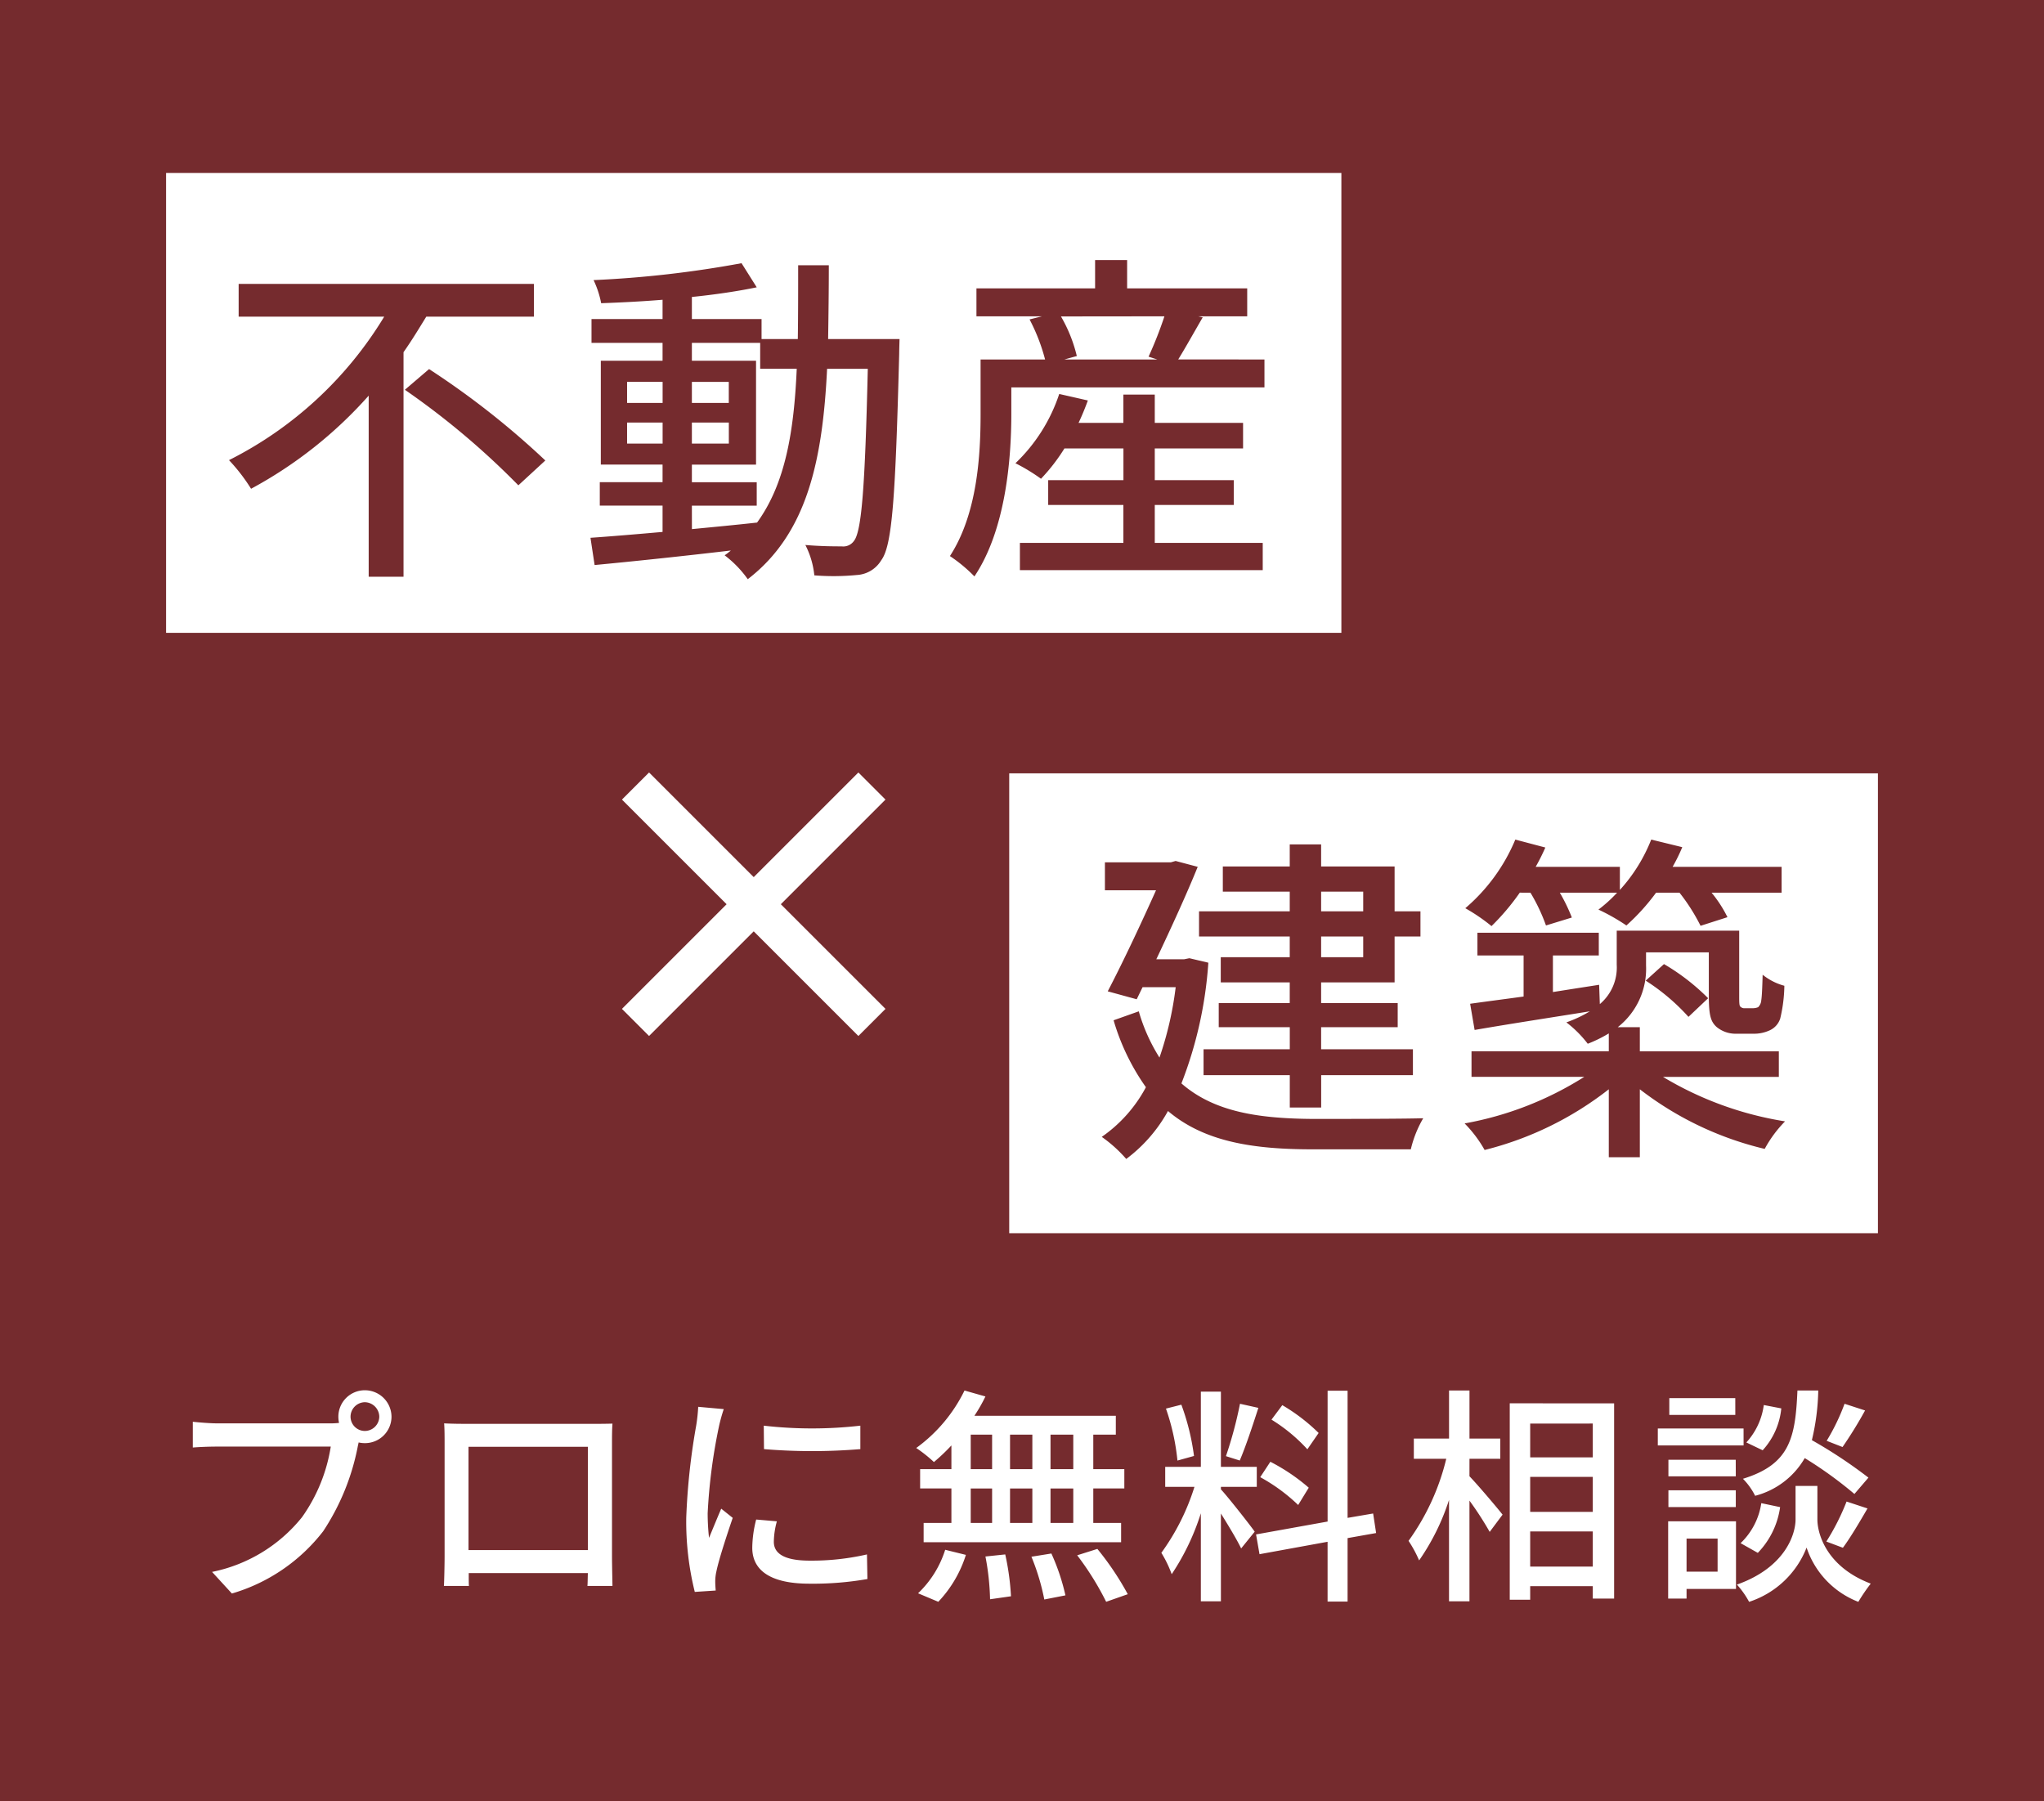 <svg xmlns="http://www.w3.org/2000/svg" width="160" height="141" viewBox="0 0 160 141">
  <g id="グループ_7850" data-name="グループ 7850" transform="translate(-11092 -7434)">
    <rect id="長方形_3923" data-name="長方形 3923" width="160" height="141" transform="translate(11092 7434)" fill="#752b2e"/>
    <g id="グループ_7843" data-name="グループ 7843" transform="translate(10844 -45.458)">
      <path id="パス_15347" data-name="パス 15347" d="M-52.56-13.05a1.137,1.137,0,0,1,1.116-1.134A1.153,1.153,0,0,1-50.31-13.05a1.137,1.137,0,0,1-1.134,1.116A1.122,1.122,0,0,1-52.56-13.05Zm-.954,0a2.234,2.234,0,0,0,.054.486,6.111,6.111,0,0,1-.774.036h-8.73c-.594,0-1.44-.072-1.944-.126v2.016c.468-.036,1.188-.072,1.944-.072h8.856a13.043,13.043,0,0,1-2.25,5.526A12.078,12.078,0,0,1-63.4-.9L-61.848.792A14,14,0,0,0-54.7-4.086,18.338,18.338,0,0,0-52-10.692c.018-.108.054-.234.072-.342a2.234,2.234,0,0,0,.486.054,2.074,2.074,0,0,0,2.088-2.07,2.086,2.086,0,0,0-2.088-2.07A2.07,2.07,0,0,0-53.514-13.05Zm8.28.522c.036.468.036,1.1.036,1.566v8.838c0,.72-.036,2.16-.054,2.322h1.962c-.018-.09-.018-.522-.018-1.008h9.324C-34-.306-34,.108-34.02.2h1.962c0-.144-.036-1.692-.036-2.322v-8.838c0-.5,0-1.062.036-1.548-.594.018-1.242.018-1.656.018h-9.774C-43.938-12.492-44.514-12.492-45.234-12.528Zm1.908,1.836h9.342V-2.61h-9.342Zm23.112-1.656.018,1.836a45.876,45.876,0,0,0,7.542,0v-1.836A33.17,33.17,0,0,1-20.214-12.348Zm1.026,7.488L-20.808-5a9.117,9.117,0,0,0-.306,2.214c0,1.746,1.4,2.808,4.464,2.808A24.7,24.7,0,0,0-12.1-.342l-.036-1.926a19.329,19.329,0,0,1-4.482.486c-2.178,0-2.808-.666-2.808-1.476A6.253,6.253,0,0,1-19.188-4.86Zm-4.158-8.784-2-.18a13.085,13.085,0,0,1-.162,1.494,51.944,51.944,0,0,0-.774,7.182A22.873,22.873,0,0,0-25.614.666l1.638-.108c-.018-.216-.036-.486-.036-.666a3.519,3.519,0,0,1,.09-.828c.18-.9.81-2.826,1.278-4.194l-.9-.72c-.288.666-.648,1.548-.954,2.286a17.761,17.761,0,0,1-.108-1.926,43.168,43.168,0,0,1,.882-6.786A12.909,12.909,0,0,1-23.346-13.644Zm27.36,4.7H2.232v-2.7H4.014Zm0,4.212H2.232v-2.7H4.014Zm-8.028-2.7H-2.34v2.7H-4.014Zm4.824,0v2.7H-.936v-2.7ZM-.936-8.946v-2.7H.81v2.7Zm-3.078-2.7H-2.34v2.7H-4.014Zm-1.512,2.7H-7.974v1.512h2.448v2.7H-7.7v1.512H7.758V-4.734H5.58v-2.7H8.01V-8.946H5.58v-2.7H7.344v-1.476H-3.726a12.592,12.592,0,0,0,.864-1.512L-4.5-15.1a12.1,12.1,0,0,1-3.78,4.5A10.948,10.948,0,0,1-6.894-9.5a15.1,15.1,0,0,0,1.368-1.3ZM-6.552,1.44a9.465,9.465,0,0,0,2.16-3.672l-1.62-.4A8.029,8.029,0,0,1-8.136.774Zm3.69-3.546A19.89,19.89,0,0,1-2.5,1.242l1.638-.234a19.975,19.975,0,0,0-.45-3.276Zm3.6.018A17.634,17.634,0,0,1,1.746,1.26L3.4.936A16.669,16.669,0,0,0,2.3-2.34ZM4.32-2.2A22.516,22.516,0,0,1,6.588,1.44L8.28.846A22.572,22.572,0,0,0,5.9-2.7Zm18.9-9.576a14.52,14.52,0,0,0-2.844-2.178l-.846,1.134a13.027,13.027,0,0,1,2.808,2.322Zm-.774,4.284A15.053,15.053,0,0,0,19.44-9.522l-.792,1.206a13.8,13.8,0,0,1,2.97,2.178Zm-5.382-6.57a31.85,31.85,0,0,1-1.1,4.1l1.08.342c.45-1.044,1.008-2.718,1.458-4.122Zm-3.6,4.086a18.358,18.358,0,0,0-.99-4.014l-1.206.306a17.548,17.548,0,0,1,.9,4.068ZM15.57-7.56h2.808V-9.126H15.57v-5.886H14v5.886h-2.79V-7.56H13.5a17.787,17.787,0,0,1-2.592,5.166,8.953,8.953,0,0,1,.81,1.674A18.7,18.7,0,0,0,14-5.49V1.4H15.57V-5.472c.594.954,1.278,2.088,1.584,2.736L18.216-4.05c-.378-.54-2.106-2.736-2.646-3.312ZM27.72-3.942l-.234-1.53-2,.342v-9.954H23.922V-4.842l-5.6,1.008.27,1.548,5.328-.972v4.68h1.566V-3.546Zm7.308-5.814H37.44V-11.34H35.028V-15.1h-1.6v3.762H30.672v1.584H33.21A18.28,18.28,0,0,1,30.258-3.33a9.52,9.52,0,0,1,.828,1.53,17.837,17.837,0,0,0,2.34-4.734V1.4h1.6V-6.48a25.468,25.468,0,0,1,1.584,2.448l1.008-1.35c-.36-.468-1.962-2.358-2.592-3.006ZM39.78-1.314V-4.068h4.9v2.754Zm4.9-11.2v2.646h-4.9V-12.51Zm-4.9,4.176h4.9V-5.6h-4.9Zm-1.6-5.76V1.278h1.6V.216h4.9v.972H46.35V-14.094Zm26.208.036a16.531,16.531,0,0,1-1.4,2.9l1.242.486a32.765,32.765,0,0,0,1.764-2.862ZM66.258-8.28a37.749,37.749,0,0,0-4.428-2.934,18.073,18.073,0,0,0,.5-3.888H60.7c-.162,3.69-.576,5.778-4.266,6.912a5.185,5.185,0,0,1,.954,1.332A6.312,6.312,0,0,0,61.272-9.81,31.522,31.522,0,0,1,65.16-7Zm-2,5.49c.576-.774,1.3-2,1.926-3.078l-1.638-.54a18.257,18.257,0,0,1-1.584,3.132Zm-6.66.4a6.427,6.427,0,0,0,1.746-3.582L57.87-6.282A5.415,5.415,0,0,1,56.25-3.15Zm.468-11.574A5.386,5.386,0,0,1,56.7-11.034l1.278.612A5.671,5.671,0,0,0,59.436-13.7Zm-2.232-.54H50.67v1.314h5.166Zm.648,2.376H49.77V-10.8h6.714Zm-.612,2.448H50.6v1.3h5.274ZM50.6-5.976h5.274V-7.29H50.6ZM54.45-3.51V-.918H52.02V-3.51Zm1.44-1.35H50.58V1.188h1.44V.432h3.87Zm6.372-2.772h-1.71V-5c0,1.08-.738,3.726-4.59,5.094a6.818,6.818,0,0,1,.954,1.35,7.231,7.231,0,0,0,4.5-4.248,6.886,6.886,0,0,0,4.05,4.248A14.22,14.22,0,0,1,66.438.018C62.928-1.314,62.262-3.942,62.262-5Z" transform="translate(328 7603.415)" fill="#fff" stroke="rgba(0,0,0,0)" stroke-width="1"/>
      <g id="グループ_7838" data-name="グループ 7838" transform="translate(-10832.684 229.48)">
        <path id="パス_15329" data-name="パス 15329" d="M11130.43,7311.512l18.508,18.508" fill="none" stroke="#fff" stroke-width="3"/>
        <path id="パス_15330" data-name="パス 15330" d="M11148.938,7311.512l-18.508,18.508" transform="translate(-0.001)" fill="none" stroke="#fff" stroke-width="3"/>
      </g>
      <rect id="長方形_3924" data-name="長方形 3924" width="92" height="36" transform="translate(261 7493)" fill="#fff"/>
      <rect id="長方形_3925" data-name="長方形 3925" width="68" height="36" transform="translate(327 7540)" fill="#fff"/>
      <path id="パス_15349" data-name="パス 15349" d="M-16.794-18.252v-2.565H-39.906v2.565h11.394A29.9,29.9,0,0,1-40.662-7.02a14.133,14.133,0,0,1,1.728,2.241,33.6,33.6,0,0,0,9.207-7.29V2.106H-27V-15.471c.648-.918,1.215-1.863,1.782-2.781Zm-10.1,5.724a61.041,61.041,0,0,1,8.883,7.479L-15.9-6.993A64.376,64.376,0,0,0-25-14.148ZM-4.428-3.456H.648V-5.292H-4.428V-6.669H.594V-14.8H-4.428v-1.4H.918v2.025H3.78C3.564-9.261,2.889-5.184.675-2.133c-1.7.189-3.429.351-5.1.513ZM-9.5-8.316V-9.963h2.781v1.647Zm7.965-1.647v1.647H-4.428V-9.963ZM-4.428-11.5v-1.647h2.889V-11.5ZM-9.5-13.149h2.781V-11.5H-9.5ZM6.237-16.5c.027-1.836.054-3.78.054-5.778h-2.4c0,2.025,0,3.942-.027,5.778H1.026v-1.566H-4.428v-1.728c1.863-.189,3.645-.459,5.076-.756L-.54-22.437a83.989,83.989,0,0,1-11.583,1.323,7.474,7.474,0,0,1,.594,1.809c1.512-.054,3.159-.135,4.806-.27v1.512h-5.562V-16.2h5.562v1.4h-4.833v8.127h4.833v1.377h-4.914v1.836h4.914V-1.4c-2.133.189-4.077.351-5.643.459l.324,2.133C-9.153.918-5.265.513-1.377.054a5.931,5.931,0,0,1-.486.378A8.442,8.442,0,0,1-.054,2.3c4.644-3.564,5.859-9.288,6.21-16.47H9.342C9.126-4.887,8.856-1.458,8.262-.7A1.023,1.023,0,0,1,7.29-.27C6.8-.27,5.7-.27,4.455-.378A6.638,6.638,0,0,1,5.157,2a18.91,18.91,0,0,0,3.321-.027A2.385,2.385,0,0,0,10.4.81c.864-1.161,1.107-4.995,1.4-16.146,0-.3.027-1.161.027-1.161ZM31.806-3.51h6.183V-5.454H31.806V-7.938h6.912v-2H31.806V-12.15H29.349v2.214h-3.51c.27-.567.513-1.161.729-1.755L24.327-12.2A13.256,13.256,0,0,1,20.9-6.777a14.564,14.564,0,0,1,2,1.215,14.471,14.471,0,0,0,1.836-2.376h4.617v2.484H23.463V-3.51h5.886V-.54h-8.1V1.593H40.257V-.54H31.806Zm.756-14.769A30.789,30.789,0,0,1,31.32-15.12L32-14.9H24.732l.972-.27a11.457,11.457,0,0,0-1.242-3.1Zm1.08,3.375c.567-.918,1.242-2.133,1.917-3.294l-.351-.081h3.834v-2.187h-9.4V-22.68H27.135v2.214H17.847v2.187h5.13l-.972.243A14.647,14.647,0,0,1,23.22-14.9H18.171v4.266c0,3.186-.243,7.8-2.4,11.124a11.773,11.773,0,0,1,1.917,1.593c2.43-3.618,2.889-9.1,2.889-12.717v-2.079H40.392V-14.9Z" transform="translate(306.587 7522.5)" fill="#752b2e" stroke="rgba(0,0,0,0)" stroke-width="1"/>
      <path id="パス_15348" data-name="パス 15348" d="M-9.585-18.738h3.294V-17.2H-9.585Zm3.294,5.13H-9.585v-1.62h3.294Zm-5.751,0h-5.4v1.971h5.4v1.62H-17.6v1.89h5.562V-6.4h-6.75v2.025h6.75v2.538h2.457V-4.374H-2.4V-6.4H-9.585V-8.127h5.994v-1.89H-9.585v-1.62h5.751v-3.591h2.025V-17.2H-3.834v-3.51H-9.585v-1.728h-2.457v1.728H-17.28v1.971h5.238V-17.2h-7.1v1.971h7.1Zm-7.857.081-.4.081h-2.187c1.188-2.511,2.4-5.157,3.24-7.236l-1.728-.459-.378.108h-5.157v2.187h4c-1.053,2.349-2.511,5.481-3.78,7.911l2.268.621.459-.945h2.592a26.719,26.719,0,0,1-1.269,5.508,14.041,14.041,0,0,1-1.62-3.618l-1.971.7A17.536,17.536,0,0,0-23.3-3.429,11.045,11.045,0,0,1-26.757.459,10.675,10.675,0,0,1-24.84,2.187a11.77,11.77,0,0,0,3.267-3.753c2.835,2.4,6.615,3,11.34,3h7.668A8.8,8.8,0,0,1-1.593-1c-1.62.054-7.263.054-8.586.054-4.212-.027-7.749-.513-10.341-2.781a31.848,31.848,0,0,0,2.106-9.45Zm26.7-5.13a14.267,14.267,0,0,1,1.215,2.565l2.025-.621A13.855,13.855,0,0,0,9.1-18.657h4.482a11.133,11.133,0,0,1-1.458,1.323,15.77,15.77,0,0,1,2.187,1.242,16.69,16.69,0,0,0,2.322-2.565h1.836a14.96,14.96,0,0,1,1.647,2.592l2.106-.675a9.843,9.843,0,0,0-1.242-1.917H26.46v-2.025H17.928a13.491,13.491,0,0,0,.756-1.539l-2.43-.594A12.859,12.859,0,0,1,13.8-18.873v-1.809H7.209a15.789,15.789,0,0,0,.756-1.512l-2.349-.621A14.275,14.275,0,0,1,1.7-17.442a14.423,14.423,0,0,1,2.052,1.4,18.2,18.2,0,0,0,2.214-2.619ZM26.244-4.239v-2H15.363v-1.89H13.635a5.812,5.812,0,0,0,2.214-4.833v-1.026h4.914v3.4c0,1.566.162,2.025.594,2.43a2.33,2.33,0,0,0,1.593.54h1.269a2.9,2.9,0,0,0,1.323-.27,1.529,1.529,0,0,0,.81-.918,11.714,11.714,0,0,0,.324-2.565,4.611,4.611,0,0,1-1.7-.864c-.027.945-.054,1.674-.108,2a.835.835,0,0,1-.243.54,1.076,1.076,0,0,1-.459.081H23.6a.439.439,0,0,1-.378-.135c-.081-.081-.081-.378-.081-.837v-5.1H13.554v2.673a3.742,3.742,0,0,1-1.323,3.078l-.054-1.512c-1.215.189-2.43.378-3.618.567v-2.862H12.15v-1.782h-9.5v1.782H6.264v3.213c-1.566.216-3,.4-4.185.567L2.43-7.911c2.484-.432,5.8-.945,9.018-1.458a9.8,9.8,0,0,1-1.836.864,8.935,8.935,0,0,1,1.674,1.674,10.4,10.4,0,0,0,1.647-.81v1.4H2.187v2h8.829A26.144,26.144,0,0,1,1.647-.594,9.769,9.769,0,0,1,3.213,1.485a25.958,25.958,0,0,0,9.72-4.752V2.052h2.43V-3.267A25.653,25.653,0,0,0,25.137,1.4,9.5,9.5,0,0,1,26.73-.756a26.609,26.609,0,0,1-9.558-3.483ZM15.822-11.772A16.33,16.33,0,0,1,19.17-8.937l1.539-1.458a16.845,16.845,0,0,0-3.456-2.673Z" transform="translate(361 7568)" fill="#752b2e" stroke="rgba(0,0,0,0)" stroke-width="1"/>
    </g>
  </g>
</svg>
